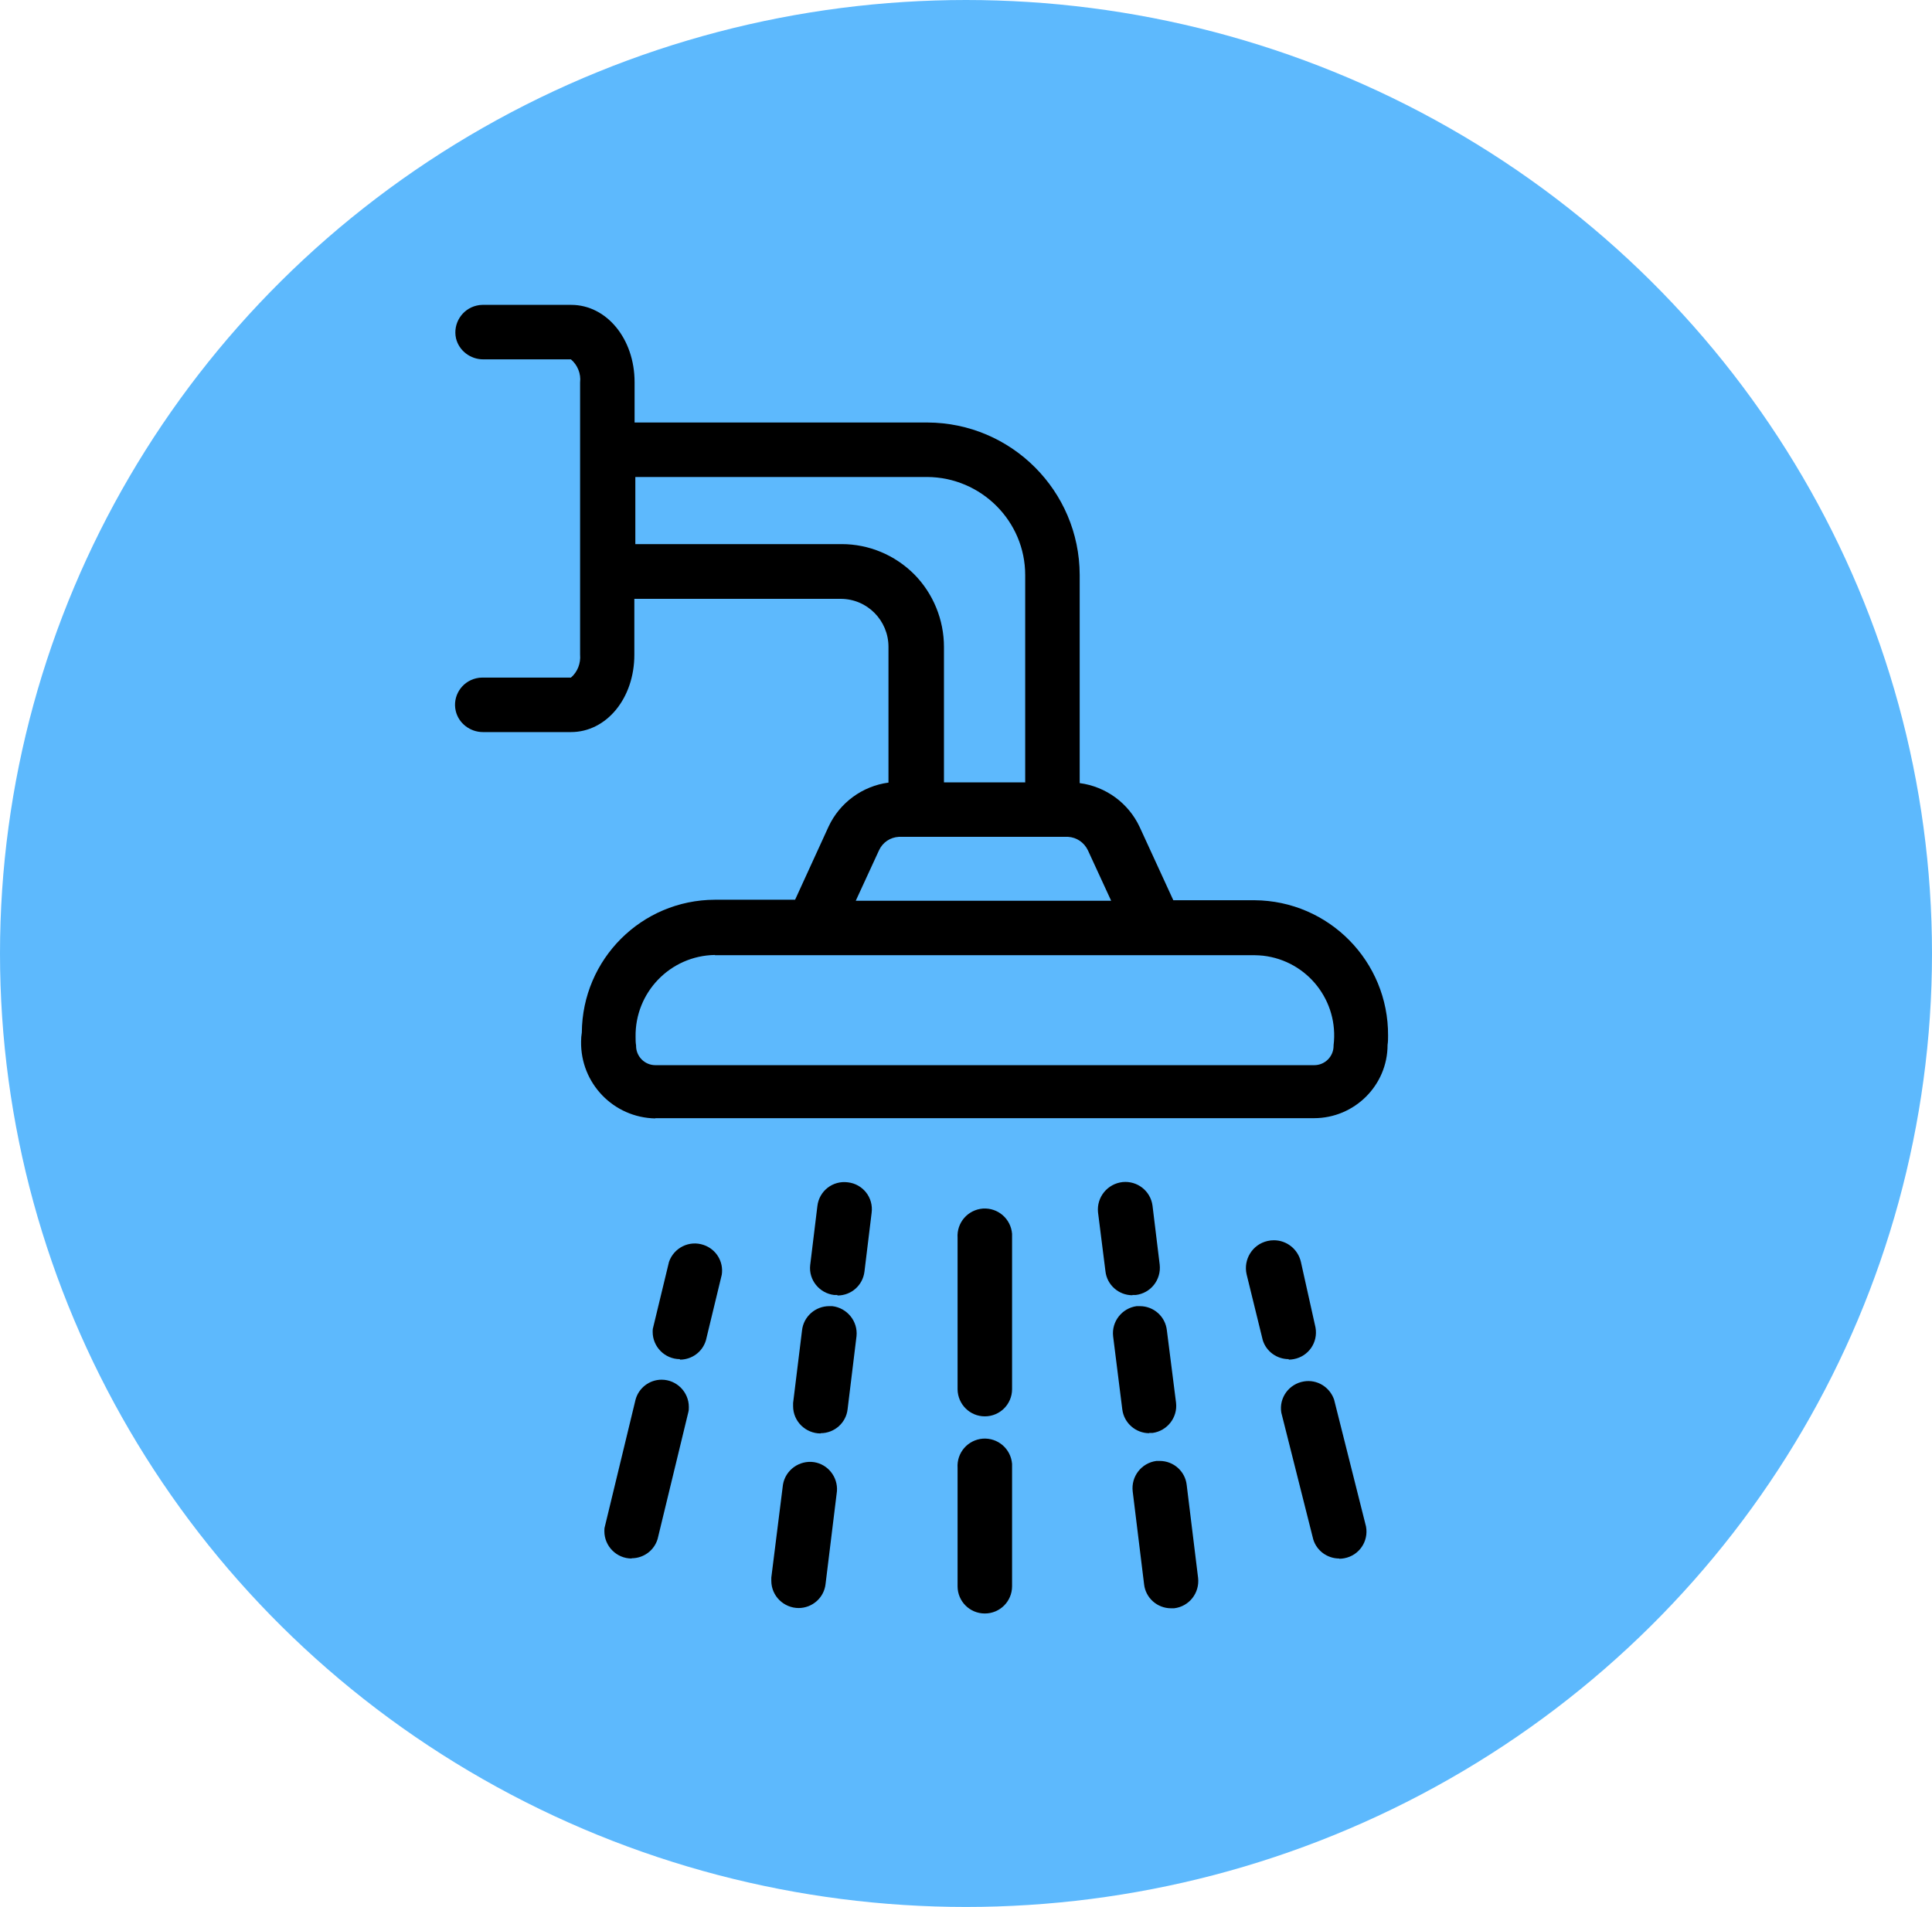 <?xml version="1.0" encoding="UTF-8"?>
<svg xmlns="http://www.w3.org/2000/svg" xmlns:xlink="http://www.w3.org/1999/xlink" id="Layer_1" data-name="Layer 1" viewBox="0 0 78 77">
  <defs>
    <style>
      .cls-1 {
        fill: none;
      }

      .cls-2 {
        fill: #5db9fd;
      }

      .cls-3 {
        clip-path: url(#clippath);
      }
    </style>
    <clipPath id="clippath">
      <rect class="cls-1" x="18.37" y="12.31" width="37.67" height="52.84"></rect>
    </clipPath>
  </defs>
  <ellipse id="Ellipse_5" data-name="Ellipse 5" class="cls-2" cx="39" cy="38.5" rx="39" ry="38.5"></ellipse>
  <g id="Group_13" data-name="Group 13">
    <g class="cls-3">
      <g id="Group_12" data-name="Group 12">
        <path id="Path_12" data-name="Path 12" d="M26.46,45.16c-1.69-.03-3.03-1.42-3-3.11,0-.12.01-.24.03-.36.02-2.96,2.41-5.35,5.37-5.36h3.24l1.35-2.95c.45-.97,1.37-1.64,2.42-1.78v-5.48c0-1.07-.86-1.94-1.93-1.94h-8.33v2.26c0,1.75-1.12,3.12-2.56,3.12h-3.55c-.52,0-.98-.35-1.1-.85-.14-.59.23-1.18.82-1.32.08-.02.16-.03.25-.03h3.58c.27-.23.4-.58.37-.93v-10.99c.04-.35-.1-.7-.37-.93h-3.54c-.52,0-.98-.35-1.1-.85-.13-.59.24-1.18.83-1.32.08-.02.16-.03.24-.03h3.58c1.43,0,2.56,1.37,2.56,3.12v1.63h11.82c3.39.01,6.14,2.76,6.15,6.15v8.41c1.06.14,1.97.81,2.42,1.77l1.36,2.96h3.28c3,.02,5.41,2.47,5.39,5.47,0,.12,0,.24-.02.37,0,1.64-1.34,2.96-2.97,2.96h-26.6ZM28.86,38.56c-1.8.03-3.23,1.51-3.2,3.31,0,.11,0,.23.02.34v.02c0,.43.35.78.78.78h26.6c.43,0,.78-.35.78-.78h0v-.02c.22-1.79-1.05-3.41-2.84-3.62-.11-.01-.23-.02-.34-.02h-21.79ZM44.86,36.37l-.94-2.04c-.15-.31-.45-.52-.8-.54h-6.83c-.35.02-.65.22-.8.54l-.94,2.04h10.3ZM41.39,31.6v-8.38c0-2.18-1.78-3.95-3.96-3.96h-11.78v2.71h8.33c1.1,0,2.15.44,2.93,1.22.77.78,1.2,1.84,1.2,2.93v5.47h3.27Z"></path>
        <path id="Path_13" data-name="Path 13" d="M50.66,36.53h-3.38l-1.41-3.06c-.45-.96-1.38-1.61-2.43-1.7v-8.55c0-3.31-2.69-5.99-6-5.99h-11.98v-1.79c.15-1.48-.92-2.81-2.4-2.96h-3.55c-.48,0-.9.34-.97.82-.06.51.3.98.81,1.05.04,0,.08,0,.12,0h3.58c.18,0,.53.42.53,1.09v10.99c0,.67-.35,1.09-.53,1.09h-3.55c-.48,0-.9.34-.97.82-.06.51.3.98.81,1.05.04,0,.08,0,.12,0h3.58c1.48-.16,2.55-1.48,2.4-2.96v-2.42h8.49c1.16,0,2.09.94,2.09,2.1v5.63c-1.06.09-1.99.74-2.44,1.71l-1.4,3.05h-3.34c-2.88,0-5.21,2.34-5.22,5.22-.22,1.59.89,3.05,2.47,3.27.11.02.23.02.34.03h26.6c1.55,0,2.81-1.26,2.81-2.81h0c.22-2.9-1.96-5.43-4.86-5.65-.12,0-.24-.01-.35-.01h0ZM33.99,22.13h-8.49v-3.03h11.93c2.27,0,4.11,1.85,4.12,4.12v8.54h-3.59v-5.63c.01-2.19-1.75-3.99-3.95-4,0,0-.01,0-.02,0h0ZM35.35,34.26c.17-.37.53-.61.94-.63h6.85c.41.02.77.26.94.63l1.04,2.27h-10.8l1.04-2.27ZM54,42.23c0,.52-.42.94-.94.94h-26.6c-.52,0-.94-.42-.94-.94-.23-1.87,1.1-3.57,2.98-3.8.12-.01.24-.02.36-.02h21.8c1.89.03,3.39,1.58,3.36,3.46,0,.12,0,.24-.02.36h0Z"></path>
        <path id="Path_14" data-name="Path 14" d="M39.76,57.19c-.6,0-1.09-.48-1.1-1.09v-6.12c-.04-.61.41-1.13,1.02-1.18.61-.04,1.13.41,1.18,1.02,0,.05,0,.11,0,.16v6.11c0,.61-.49,1.1-1.1,1.1h0,0Z"></path>
        <path id="Path_15" data-name="Path 15" d="M39.76,57.03c.52,0,.94-.42.94-.94h0v-6.11c0-.52-.42-.94-.94-.94s-.94.42-.94.94v6.12c0,.51.42.93.94.93h0Z"></path>
        <path id="Path_16" data-name="Path 16" d="M39.76,65.15c-.61,0-1.1-.49-1.1-1.1h0v-4.78c-.04-.61.41-1.13,1.02-1.18.61-.04,1.13.41,1.18,1.02,0,.05,0,.11,0,.16v4.78c0,.61-.49,1.1-1.1,1.1h0"></path>
        <path id="Path_17" data-name="Path 17" d="M38.82,64.05c0,.52.42.94.94.94s.94-.42.94-.94v-4.78c0-.52-.42-.94-.94-.94s-.94.42-.94.94v4.78Z"></path>
        <path id="Path_18" data-name="Path 18" d="M45.72,52.3c-.56,0-1.03-.42-1.09-.97l-.3-2.38c-.06-.61.38-1.15.99-1.22.6-.06,1.13.36,1.21.95l.29,2.38c.07.61-.36,1.16-.97,1.23-.04,0-.09,0-.13,0h0Z"></path>
        <path id="Path_19" data-name="Path 19" d="M45.31,47.89c-.51.06-.88.53-.82,1.04l.3,2.38c.07.52.55.87,1.07.8.5-.07.85-.52.81-1.03l-.29-2.38c-.06-.51-.53-.88-1.04-.82,0,0-.02,0-.03,0h0Z"></path>
        <path id="Path_20" data-name="Path 20" d="M52.03,54.88c-.48,0-.91-.31-1.05-.77l-.65-2.65c-.14-.6.23-1.21.84-1.35,0,0,0,0,0,0,.08-.02.17-.03.26-.03.52,0,.97.36,1.09.87l.59,2.65c.11.6-.28,1.17-.88,1.28-.06.01-.13.02-.2.02h0Z"></path>
        <path id="Path_21" data-name="Path 21" d="M52.36,50.97c-.12-.52-.64-.84-1.16-.72-.52.12-.84.64-.72,1.16l.65,2.65c.15.5.68.77,1.17.62.45-.14.73-.6.65-1.06l-.59-2.65Z"></path>
        <path id="Path_22" data-name="Path 22" d="M54.07,62.93c-.48,0-.91-.31-1.05-.77l-1.29-5.12c-.1-.6.31-1.16.91-1.26.53-.09,1.04.22,1.22.73l1.29,5.13c.11.6-.28,1.17-.88,1.28-.06.01-.13.02-.2.02"></path>
        <path id="Path_23" data-name="Path 23" d="M51.89,57l1.29,5.11c.16.49.68.77,1.18.61.45-.14.72-.59.64-1.05l-1.29-5.12c-.15-.5-.67-.78-1.17-.63-.46.14-.75.61-.65,1.08h0Z"></path>
        <path id="Path_24" data-name="Path 24" d="M27.45,54.88c-.61,0-1.1-.5-1.1-1.1,0-.06,0-.12.02-.18l.64-2.65c.2-.57.82-.88,1.4-.68.5.17.81.67.73,1.2l-.64,2.65c-.14.47-.57.78-1.05.78"></path>
        <path id="Path_25" data-name="Path 25" d="M28.3,50.29c-.5-.12-1.01.18-1.13.68l-.64,2.65c-.09.51.26,1,.77,1.08.46.08.91-.19,1.05-.64l.64-2.65c.12-.5-.19-1-.68-1.13Z"></path>
        <path id="Path_26" data-name="Path 26" d="M25.5,62.93c-.61,0-1.1-.5-1.1-1.1,0-.06,0-.13.02-.19l1.24-5.13c.13-.47.56-.8,1.05-.8.61,0,1.1.5,1.1,1.1,0,.07,0,.14-.02.21l-1.24,5.12c-.14.47-.57.78-1.05.78h0Z"></path>
        <path id="Path_27" data-name="Path 27" d="M25.82,56.55l-1.24,5.12c-.09.51.25,1,.76,1.09.47.08.92-.19,1.06-.65l1.24-5.11c.11-.51-.22-1-.73-1.11-.48-.1-.96.19-1.09.66h0Z"></path>
        <path id="Path_28" data-name="Path 28" d="M46.4,57.87c-.55,0-1.02-.41-1.09-.96l-.37-2.95c-.07-.6.36-1.14.95-1.22.04,0,.09,0,.13,0,.56,0,1.03.42,1.09.98l.37,2.92c.07.6-.36,1.14-.95,1.22-.05,0-.09,0-.14,0h0Z"></path>
        <path id="Path_29" data-name="Path 29" d="M45.92,52.9c-.51.06-.88.53-.82,1.04l.37,2.95c.07.51.55.87,1.06.8.5-.07.85-.52.8-1.02l-.37-2.93c-.05-.52-.51-.89-1.03-.84,0,0-.01,0-.02,0h0Z"></path>
        <path id="Path_30" data-name="Path 30" d="M47.28,64.94c-.56,0-1.03-.42-1.09-.97l-.46-3.75c-.07-.6.35-1.15.96-1.23,0,0,0,0,0,0,.04,0,.09,0,.13,0,.56,0,1.03.42,1.09.97l.46,3.75c.07.61-.36,1.16-.97,1.23-.04,0-.09,0-.13,0"></path>
        <path id="Path_31" data-name="Path 31" d="M45.89,60.2l.46,3.75c.07.52.55.87,1.07.8.5-.07.85-.52.81-1.03l-.46-3.75c-.05-.52-.51-.9-1.03-.85-.52.05-.9.51-.85,1.03,0,.02,0,.03,0,.05"></path>
        <path id="Path_32" data-name="Path 32" d="M33.81,52.29s-.09,0-.13,0c-.6-.07-1.04-.61-.97-1.21,0,0,0,0,0,0l.29-2.38c.07-.61.62-1.04,1.23-.96.61.07,1.04.62.96,1.23l-.29,2.38c-.07.55-.53.96-1.09.96"></path>
        <path id="Path_33" data-name="Path 33" d="M33.69,52.12c.51.06.98-.3,1.04-.82l.29-2.38c.05-.52-.33-.98-.85-1.03-.5-.05-.95.31-1.03.81l-.29,2.38c-.06.51.31.98.82,1.04,0,0,0,0,.01,0Z"></path>
        <path id="Path_34" data-name="Path 34" d="M33.13,57.88c-.61,0-1.11-.49-1.11-1.1,0-.04,0-.09,0-.13l.36-2.93c.06-.56.54-.98,1.1-.98.04,0,.08,0,.12,0,.6.07,1.04.61.98,1.21,0,0,0,0,0,0l-.36,2.95c-.06.55-.53.97-1.09.97"></path>
        <path id="Path_35" data-name="Path 35" d="M32.18,56.66c-.07.52.28,1,.8,1.07.52.07,1-.28,1.07-.8,0-.02,0-.03,0-.05l.36-2.95c.07-.52-.29-.99-.81-1.06-.52-.07-.99.29-1.06.81,0,.02,0,.03,0,.05l-.36,2.93Z"></path>
        <path id="Path_36" data-name="Path 36" d="M32.25,64.93c-.61,0-1.11-.49-1.11-1.1,0-.04,0-.09,0-.13l.47-3.75c.1-.6.67-1,1.26-.91.56.09.96.6.92,1.17l-.46,3.75c-.06.55-.53.97-1.09.97"></path>
        <path id="Path_37" data-name="Path 37" d="M31.78,59.96l-.47,3.75c-.07.52.28,1,.8,1.07.52.07,1-.28,1.07-.8,0-.02,0-.03,0-.05l.46-3.75c.05-.52-.33-.98-.84-1.03-.5-.05-.95.3-1.02.8Z"></path>
      </g>
    </g>
  </g>
</svg>
